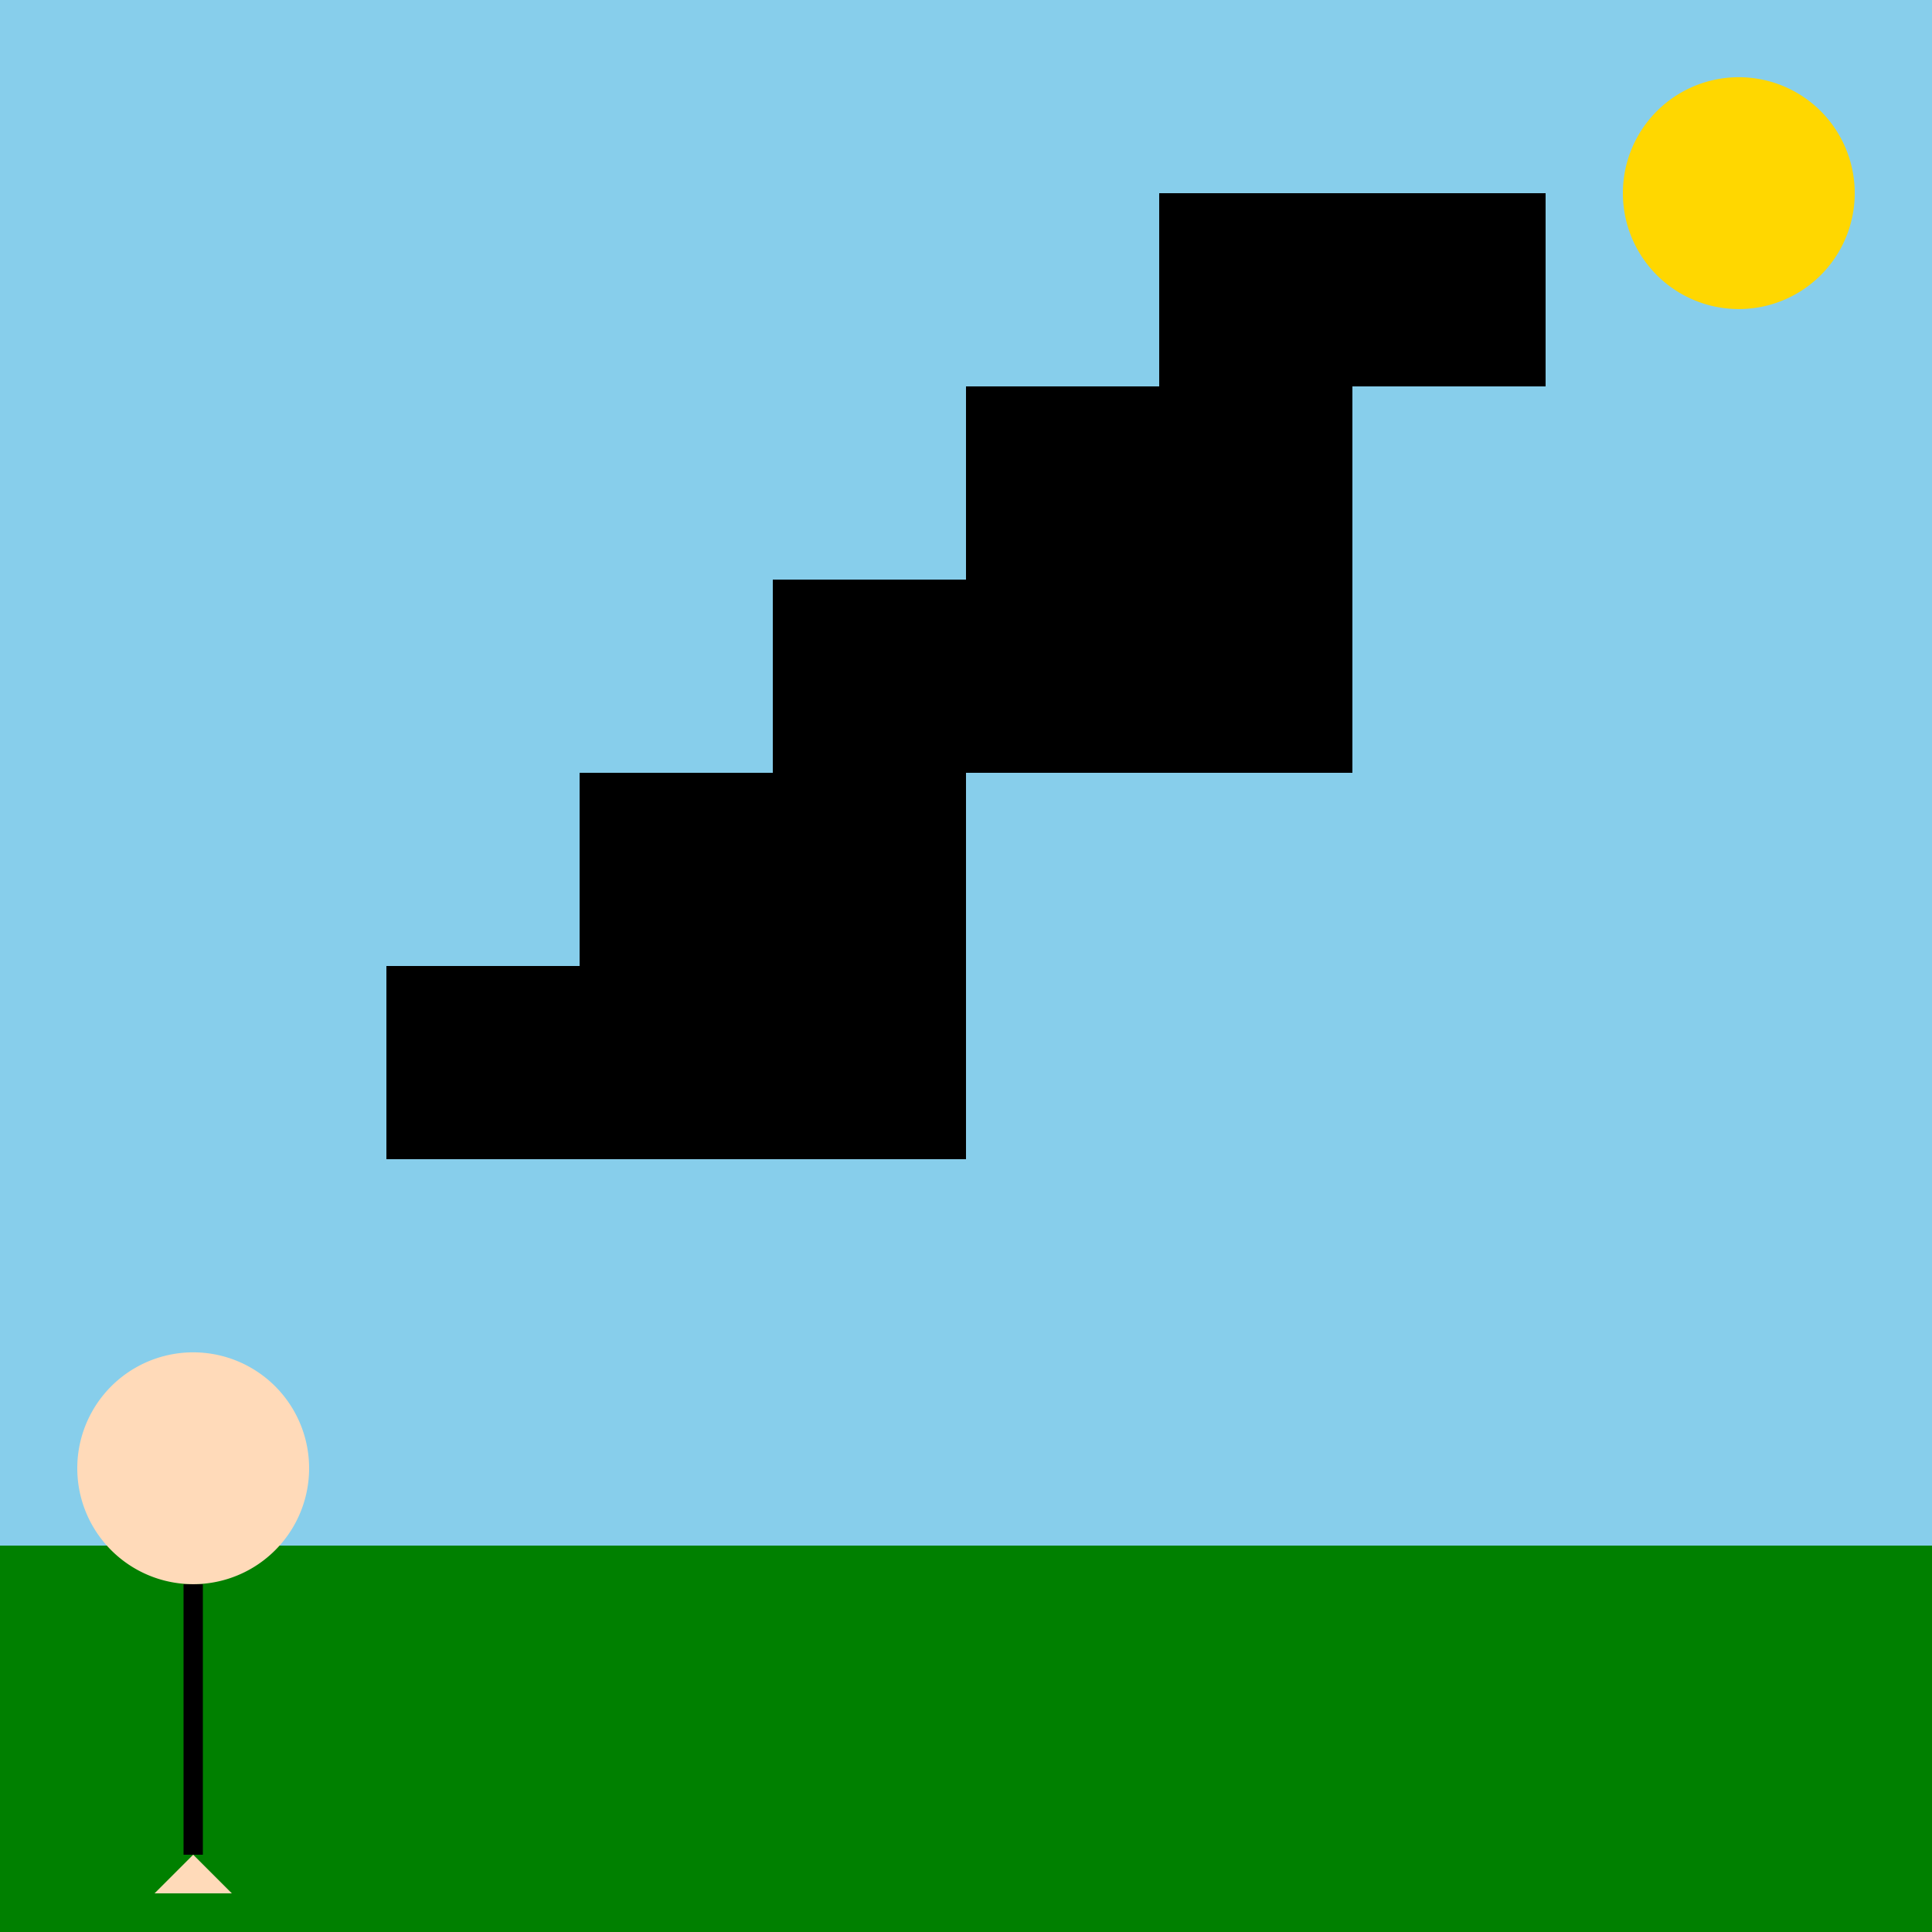 <!--

Generated by DrawGPT.
Free, open source, AI generated images in SVG, PNG, and HTML Canvas format.
https://drawgpt.ai

Created: 2023-09-26T11:14:10.148Z
Link: https://drawgpt.ai/prompt/51011/

-->
<svg xmlns="http://www.w3.org/2000/svg" xmlns:xlink="http://www.w3.org/1999/xlink" width="500" height="500"><defs/><g><rect fill="#87CEEB" stroke="none" x="0" y="0" width="512" height="512"/><path fill="#FFD700" stroke="none" paint-order="stroke fill markers" d=" M 480 50 A 30 30 0 1 1 480 49.97"/><rect fill="#008000" stroke="none" x="0" y="400" width="512" height="112"/><rect fill="#000000" stroke="none" x="100" y="250" width="100" height="50"/><rect fill="#000000" stroke="none" x="150" y="200" width="100" height="100"/><rect fill="#000000" stroke="none" x="200" y="150" width="100" height="50"/><rect fill="#000000" stroke="none" x="250" y="100" width="100" height="100"/><rect fill="#000000" stroke="none" x="300" y="50" width="100" height="50"/><path fill="#FFDAB9" stroke="none" paint-order="stroke fill markers" d=" M 80 380 A 30 30 0 1 1 80 379.97"/><path fill="none" stroke="#000000" paint-order="fill stroke markers" d=" M 50 410 L 50 480" stroke-miterlimit="10" stroke-width="5" stroke-dasharray=""/><path fill="#FFDAB9" stroke="none" paint-order="stroke fill markers" d=" M 50 480 L 40 490 L 60 490 Z"/></g></svg>